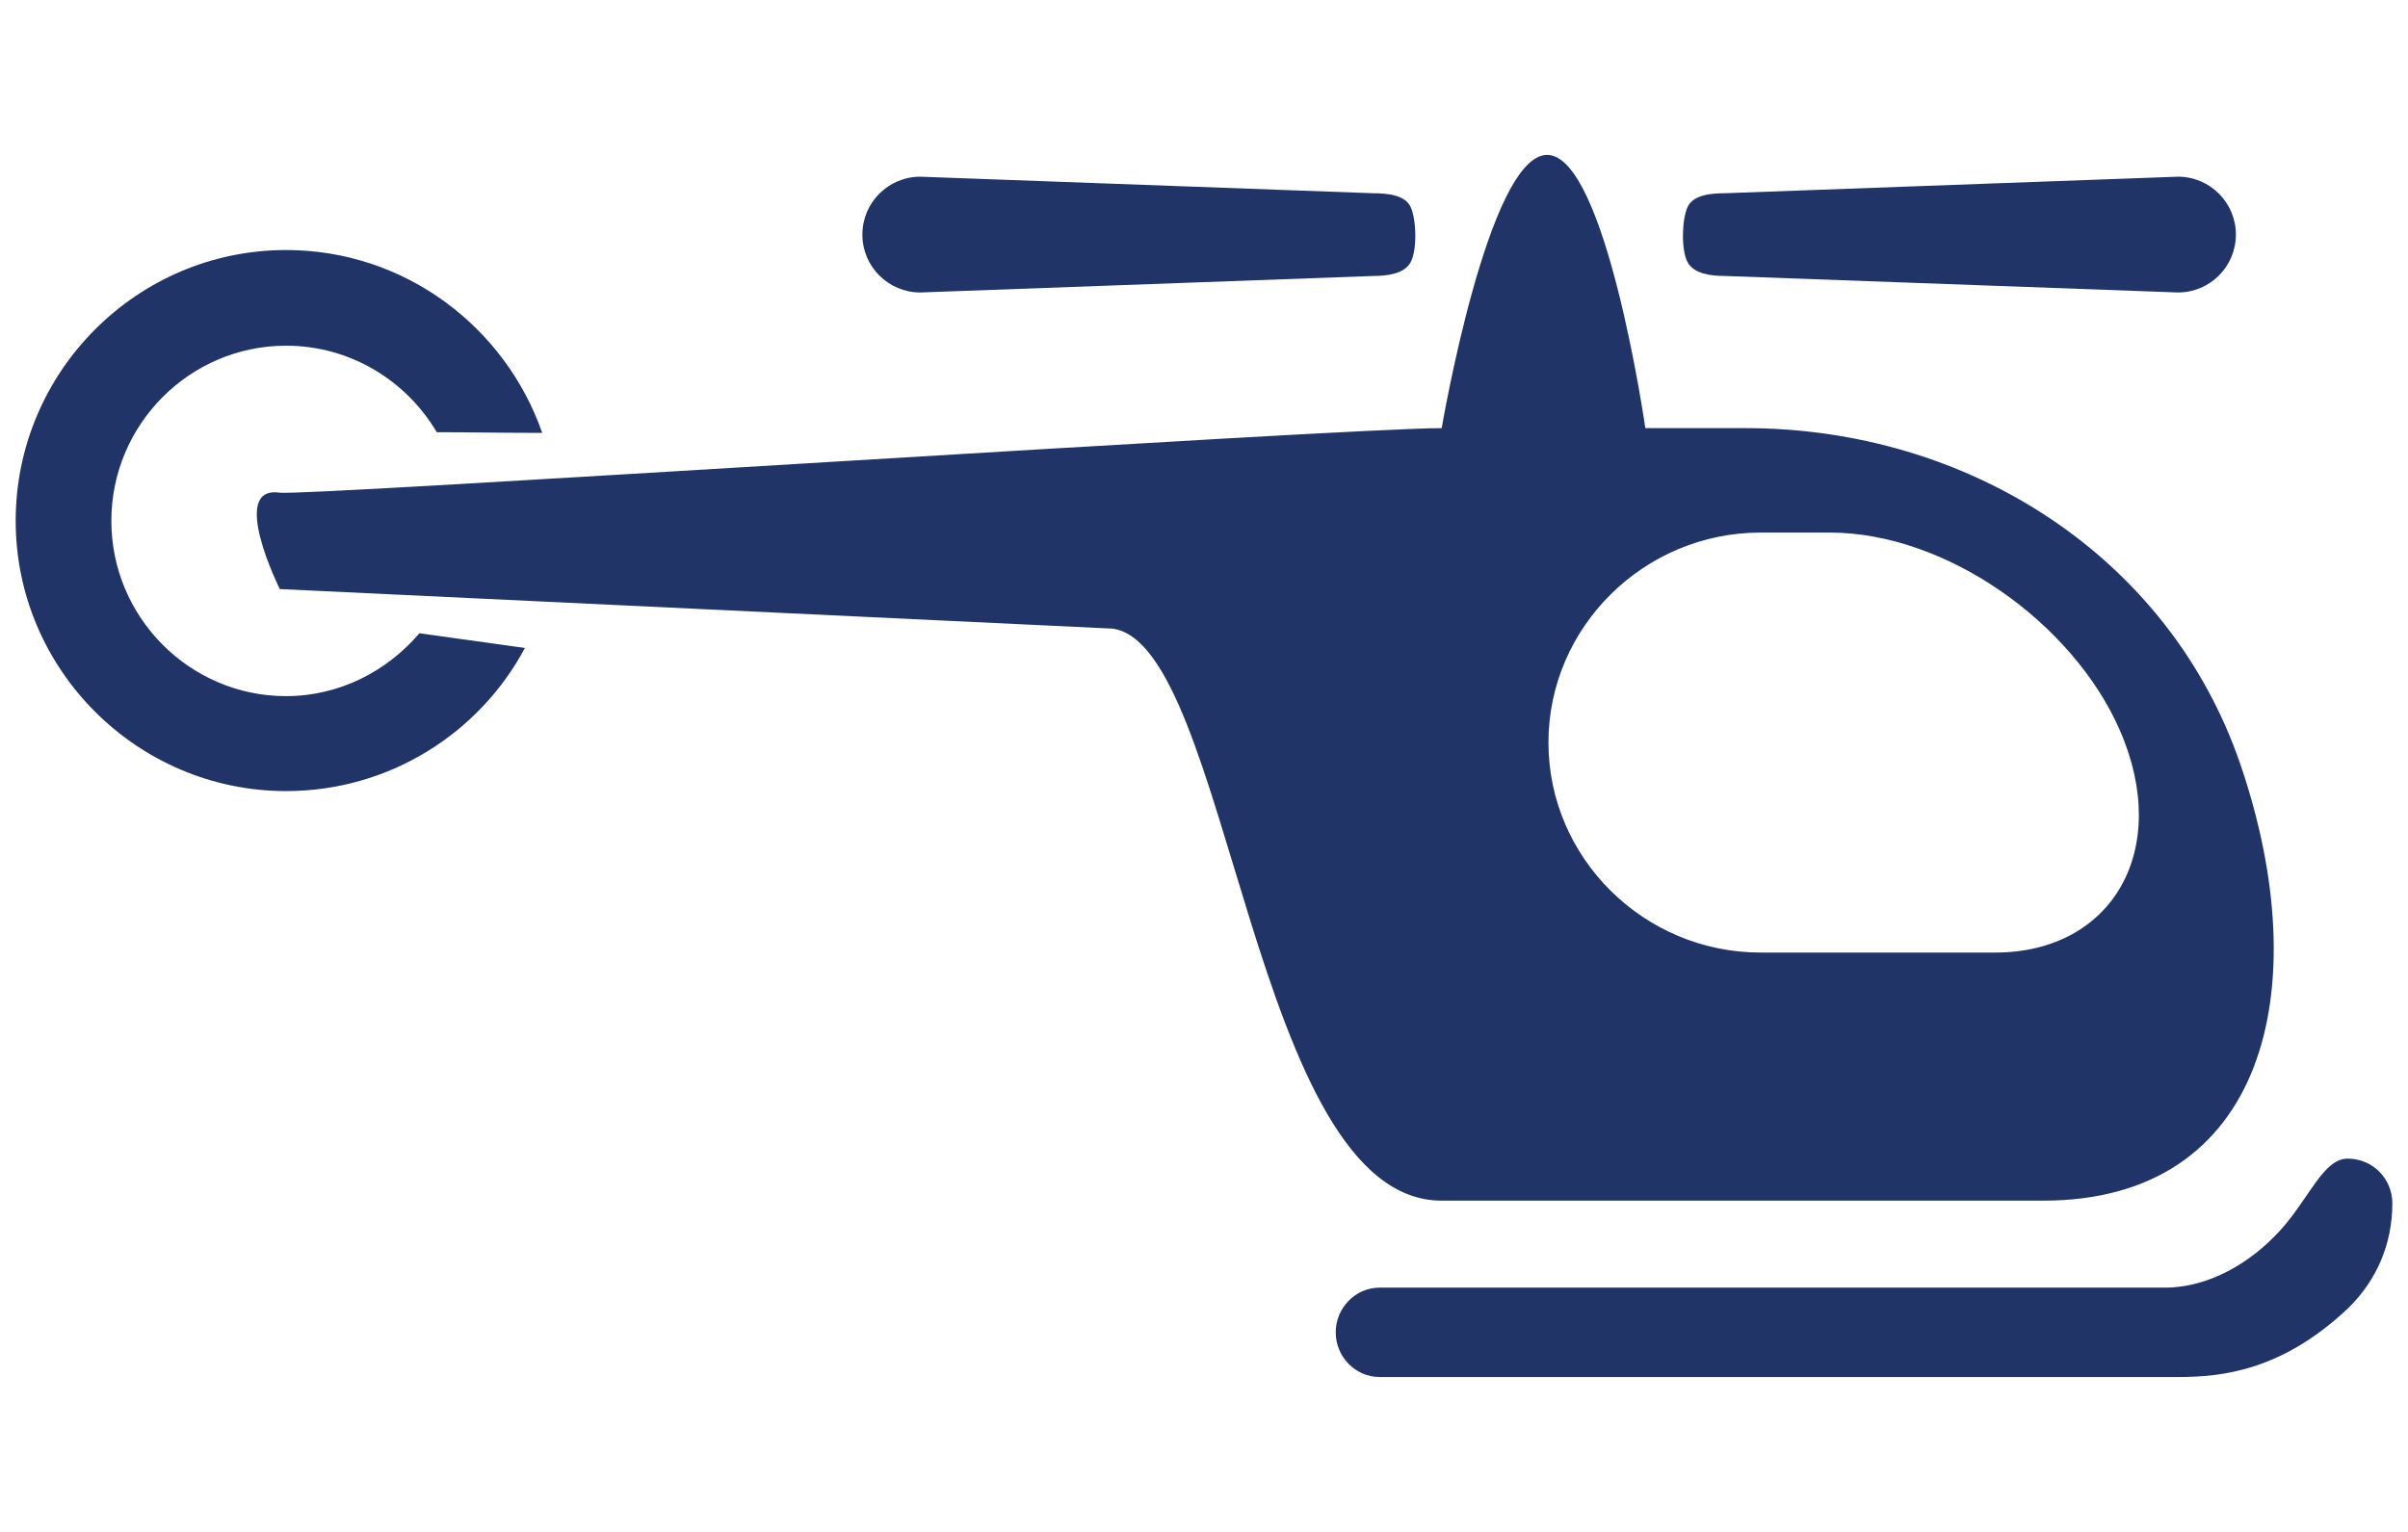 <?xml version="1.0" encoding="utf-8"?>
<!-- Generator: Adobe Illustrator 16.0.0, SVG Export Plug-In . SVG Version: 6.00 Build 0)  -->
<!DOCTYPE svg PUBLIC "-//W3C//DTD SVG 1.1//EN" "http://www.w3.org/Graphics/SVG/1.1/DTD/svg11.dtd">
<svg xmlns="http://www.w3.org/2000/svg" xmlns:xlink="http://www.w3.org/1999/xlink" version="1.1" id="Layer_1" x="0px" y="0px" width="220px" height="140px" viewBox="0 0 220 140" xml:space="preserve">
<g>
	<path fill="#213468" d="M26.135,63.619c-8.806,0-15.961-7.211-15.961-16.017c0-8.806,7.155-16.009,15.961-16.009   c5.863,0,10.976,3.183,13.768,7.905c2.744,0,5.942,0.064,9.636,0.064c-3.382-9.7-12.563-16.711-23.403-16.711   c-13.592,0-24.703,11.096-24.703,24.751c0,13.592,11.111,24.695,24.703,24.695c9.437,0,17.668-5.296,21.824-13.081l-9.644-1.34   C35.379,61.322,31.032,63.619,26.135,63.619z"/>
	<path fill="#213468" d="M214.484,105.886c-2.233,0-3.517,3.657-6.179,6.579c-2.661,2.922-6.479,5.21-10.524,5.21   s-71.725,0-71.725,0c-2.233,0-4.021,1.866-4.021,4.084c0,2.233,1.787,4.085,4.021,4.085h71.597c0.255,0,0.702,0,1.34,0   c4.021,0,9.492-0.575,15.556-6.303c2.615-2.568,4.02-5.886,4.02-9.571C218.568,107.721,216.781,105.886,214.484,105.886z"/>
	<path fill="#213468" d="M84.08,26.729l41.386-1.509c1.299,0,2.831-0.193,3.411-1.251c0.608-1.11,0.534-3.91,0-5.057   c-0.508-1.095-2.112-1.251-3.411-1.251L84.08,16.148c-2.923,0-5.29,2.369-5.29,5.292S81.157,26.729,84.08,26.729z"/>
	<path fill="#213468" d="M157.599,25.22l41.386,1.509c2.921,0,5.29-2.367,5.29-5.29s-2.369-5.292-5.29-5.292l-41.386,1.513   c-1.301,0-2.905,0.156-3.413,1.251c-0.534,1.147-0.609,3.949,0,5.057C154.766,25.026,156.298,25.22,157.599,25.22z"/>
	<path fill="#213468" d="M131.717,109.726h54.96c20.246,0,25.018-19.281,18.037-39.796c-6.523-19.162-24.982-30.803-45.228-30.803   h-9.165c0,0-3.591-24.97-8.972-24.97c-5.38,0-9.633,24.97-9.633,24.97c-9.169,0-103.748,6.226-106.156,5.9   c-4.722-0.702,0,8.806,0,8.806l76.087,3.616C112.385,58.902,114.437,109.726,131.717,109.726z M160.86,48.67h6.306   c10.664,0,22.218,8.27,26.495,18.038c4.807,10.986-0.71,20.346-11.374,20.346H160.86c-10.664,0-19.39-8.639-19.39-19.192   C141.471,57.309,150.196,48.67,160.86,48.67z"/>
</g>
<g>
</g>
<g>
</g>
<g>
</g>
<g>
</g>
<g>
</g>
<g>
</g>
</svg>
